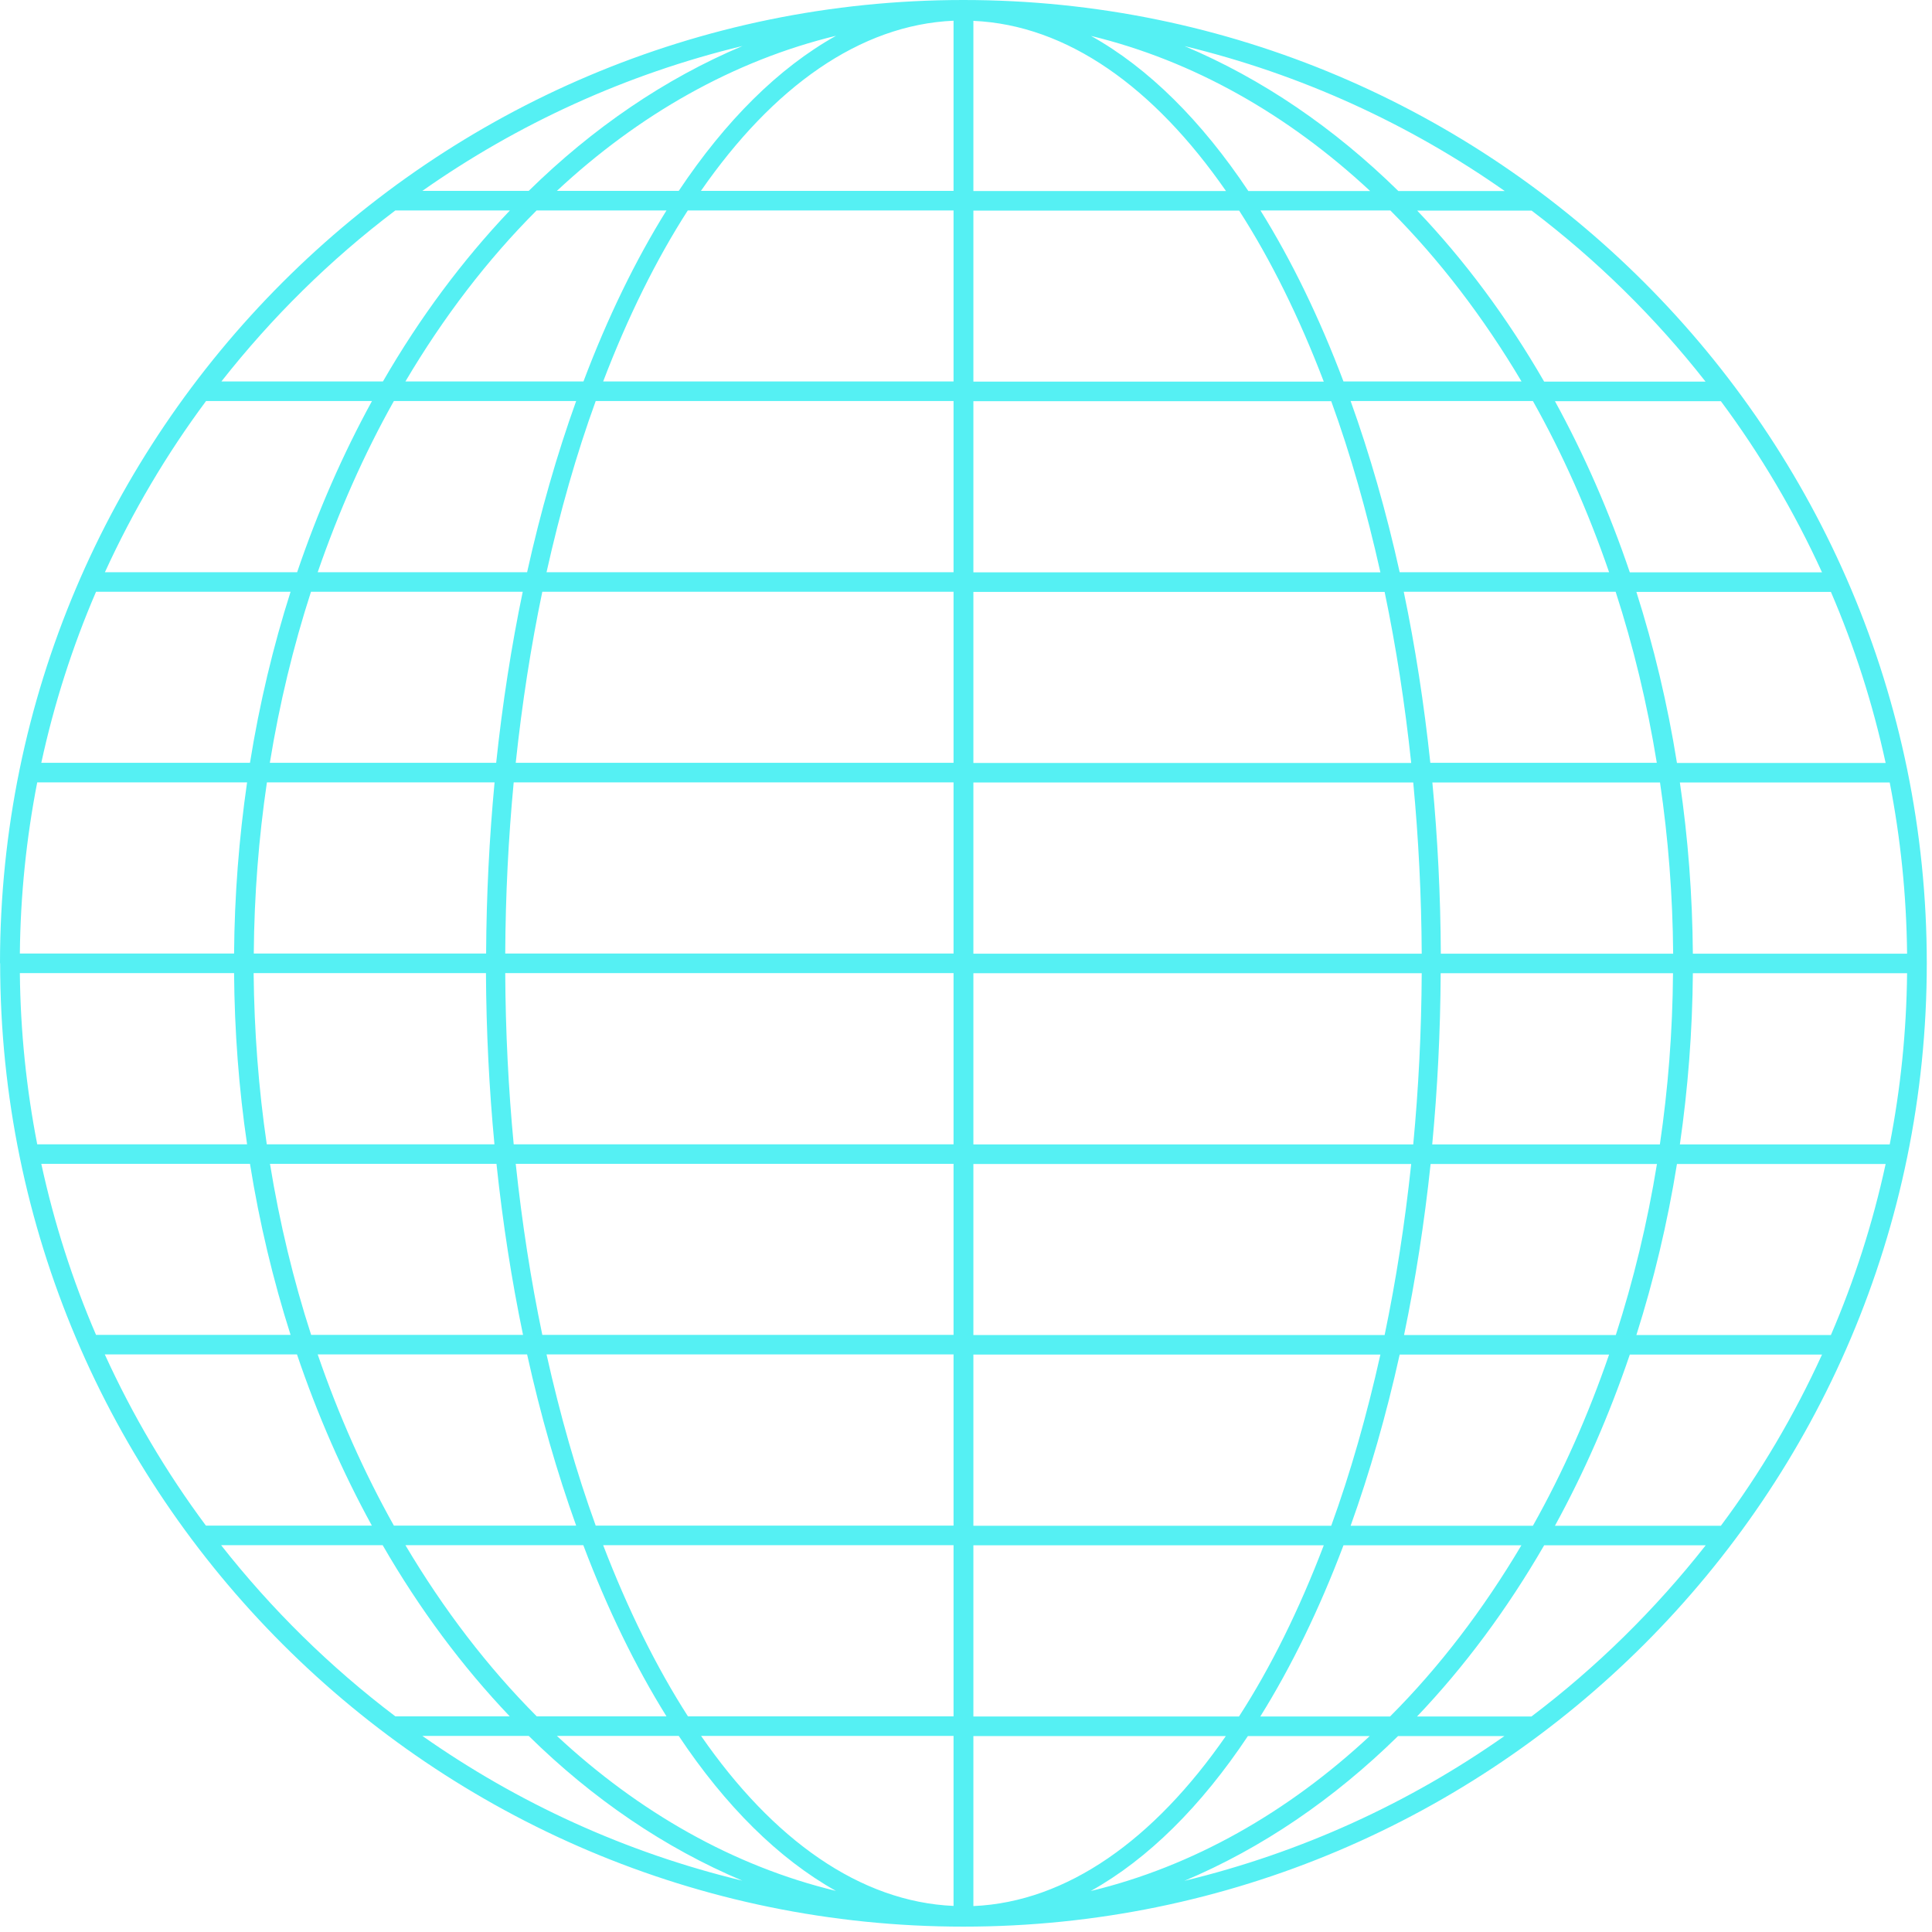 <?xml version="1.0" encoding="UTF-8"?> <svg xmlns="http://www.w3.org/2000/svg" viewBox="0 0 90.008 90" fill="none"><path d="M0.007 44.879C0.007 69.627 20.138 89.758 44.886 89.758C69.634 89.758 89.765 69.627 89.765 44.879C89.765 20.131 69.627 0 44.879 0C20.131 0 0 20.131 0 44.879H0.007ZM18.35 71.075C16.963 68.6 15.773 65.929 14.801 63.1H24.557C25.183 65.929 25.951 68.594 26.842 71.075H18.35ZM27.175 71.986C28.297 74.957 29.602 77.636 31.05 79.961H25.006C22.715 77.663 20.662 74.978 18.887 71.986H27.175ZM14.495 62.189C13.673 59.646 13.027 56.981 12.578 54.221H23.13C23.422 56.981 23.837 59.646 24.367 62.189H14.502H14.495ZM22.64 45.335C22.654 48.061 22.79 50.726 23.035 53.31H12.428C12.048 50.726 11.844 48.054 11.816 45.335H22.633H22.64ZM11.823 44.424C11.844 41.697 12.054 39.032 12.435 36.449H23.041C22.797 39.039 22.661 41.704 22.647 44.424H11.83H11.823ZM12.571 35.538C13.02 32.777 13.666 30.112 14.488 27.569H24.353C23.823 30.112 23.408 32.784 23.116 35.538H12.564H12.571ZM14.801 26.658C15.78 23.83 16.963 21.151 18.35 18.683H26.842C25.951 21.165 25.183 23.837 24.557 26.658H14.801ZM18.887 17.772C20.655 14.781 22.708 12.095 24.999 9.804H31.05C29.602 12.129 28.304 14.801 27.182 17.772H18.894H18.887ZM25.944 8.893C29.765 5.33 34.185 2.822 38.951 1.666C36.272 3.161 33.797 5.629 31.621 8.893H25.944ZM34.593 2.142C30.976 3.665 27.617 5.963 24.632 8.893H19.676C24.116 5.772 29.16 3.454 34.593 2.142ZM18.418 9.804H23.755C21.546 12.129 19.554 14.801 17.84 17.772H10.314C12.666 14.781 15.386 12.095 18.418 9.804ZM9.6 18.683H17.33C15.971 21.165 14.801 23.837 13.843 26.658H4.888C6.18 23.83 7.764 21.151 9.6 18.683ZM4.474 27.569H13.537C12.727 30.112 12.088 32.784 11.646 35.538H1.924C2.522 32.777 3.379 30.112 4.474 27.569ZM1.734 36.449H11.511C11.137 39.039 10.926 41.704 10.905 44.424H0.925C0.952 41.697 1.231 39.032 1.734 36.449ZM0.925 45.335H10.905C10.926 48.061 11.13 50.726 11.511 53.31H1.734C1.231 50.726 0.952 48.054 0.925 45.335ZM1.924 54.221H11.646C12.088 56.981 12.727 59.646 13.537 62.189H4.474C3.379 59.646 2.522 56.981 1.924 54.221ZM4.882 63.1H13.836C14.794 65.929 15.964 68.594 17.324 71.075H9.593C7.751 68.6 6.173 65.929 4.882 63.1ZM10.3 71.986H17.827C19.54 74.957 21.532 77.636 23.748 79.961H18.418C15.379 77.663 12.653 74.978 10.3 71.986ZM19.676 80.872H24.632C27.61 83.803 30.969 86.094 34.586 87.617C29.154 86.312 24.116 83.993 19.676 80.872ZM25.944 80.872H31.621C33.79 84.129 36.272 86.597 38.944 88.093C34.178 86.944 29.765 84.428 25.944 80.872ZM44.424 88.793C40.059 88.603 36.007 85.706 32.662 80.872H44.424V88.793ZM44.424 79.961H32.05C30.574 77.663 29.249 74.978 28.1 71.986H44.424V79.961ZM44.424 71.075H27.753C26.855 68.6 26.094 65.929 25.462 63.1H44.424V71.075ZM44.424 62.189H25.265C24.734 59.646 24.32 56.981 24.027 54.221H44.424V62.189ZM44.424 53.31H23.932C23.687 50.726 23.551 48.054 23.538 45.335H44.424V53.31ZM44.424 44.424H23.538C23.551 41.697 23.687 39.032 23.932 36.449H44.424V44.424ZM44.424 35.538H24.027C24.32 32.777 24.734 30.112 25.265 27.569H44.424V35.538ZM44.424 26.658H25.462C26.094 23.83 26.855 21.151 27.753 18.683H44.424V26.658ZM44.424 17.772H28.1C29.242 14.781 30.568 12.095 32.043 9.804H44.424V17.772ZM44.424 8.893H32.655C36.007 4.059 40.052 1.156 44.424 0.965V8.886V8.893ZM71.415 18.683C72.802 21.151 73.992 23.83 74.964 26.658H65.208C64.582 23.83 63.814 21.165 62.923 18.683H71.415ZM62.59 17.772C61.469 14.801 60.17 12.129 58.722 9.804H64.773C67.057 12.095 69.11 14.781 70.885 17.772H62.597H62.59ZM75.27 27.569C76.093 30.112 76.739 32.777 77.187 35.538H66.636C66.343 32.777 65.929 30.112 65.398 27.569H75.263H75.27ZM67.125 44.43C67.111 41.704 66.976 39.039 66.731 36.455H77.337C77.718 39.039 77.929 41.711 77.949 44.43H67.132H67.125ZM77.942 45.341C77.922 48.068 77.711 50.733 77.33 53.317H66.724C66.969 50.726 67.105 48.061 67.118 45.341H77.935H77.942ZM66.642 54.228H77.194C76.745 56.988 76.099 59.653 75.277 62.196H65.412C65.942 59.646 66.357 56.981 66.649 54.228H66.642ZM74.964 63.107C73.992 65.935 72.802 68.614 71.415 71.082H62.923C63.814 68.6 64.582 65.929 65.208 63.107H74.964ZM70.878 71.993C69.104 74.984 67.05 77.677 64.759 79.968H58.715C60.163 77.643 61.469 74.964 62.59 71.993H70.878ZM63.814 80.879C59.993 84.435 55.581 86.951 50.815 88.099C53.493 86.604 55.968 84.136 58.137 80.879H63.814ZM55.18 87.624C58.797 86.101 62.148 83.809 65.133 80.879H70.089C65.65 84 60.612 86.312 55.18 87.624ZM71.347 79.968H66.017C68.233 77.643 70.219 74.964 71.939 71.993H79.465C77.113 74.984 74.386 77.67 71.347 79.968ZM80.172 71.082H72.442C73.802 68.6 74.971 65.929 75.93 63.107H84.884C83.592 65.935 82.015 68.614 80.172 71.082ZM85.298 62.196H76.236C77.045 59.646 77.684 56.981 78.126 54.228H87.848C87.25 56.988 86.393 59.653 85.298 62.196ZM88.038 53.317H78.262C78.636 50.726 78.846 48.061 78.867 45.341H88.847C88.82 48.068 88.542 50.733 88.038 53.317ZM88.847 44.43H78.867C78.846 41.704 78.642 39.039 78.262 36.455H88.038C88.542 39.039 88.82 41.711 88.847 44.43ZM87.848 35.544H78.126C77.684 32.784 77.045 30.119 76.236 27.576H85.298C86.393 30.119 87.25 32.784 87.848 35.544ZM84.884 26.665H75.93C74.971 23.837 73.802 21.172 72.442 18.69H80.172C82.015 21.165 83.592 23.837 84.884 26.665ZM79.465 17.779H71.939C70.225 14.808 68.24 12.136 66.024 9.811H71.354C74.386 12.109 77.113 14.788 79.458 17.779H79.465ZM70.103 8.9H65.147C62.162 5.969 58.803 3.671 55.186 2.148C60.619 3.461 65.663 5.779 70.103 8.9ZM63.834 8.9H58.158C55.982 5.636 53.507 3.168 50.828 1.673C55.594 2.828 60.007 5.337 63.834 8.9ZM45.348 0.972C49.72 1.163 53.765 4.066 57.117 8.9H45.348V0.965V0.972ZM45.348 9.811H57.729C59.204 12.102 60.53 14.788 61.672 17.779H45.348V9.797V9.811ZM45.348 18.69H62.019C62.917 21.158 63.678 23.837 64.31 26.665H45.348V18.69ZM45.348 27.576H64.507C65.038 30.119 65.453 32.784 65.745 35.544H45.348V27.576ZM45.348 36.455H65.84C66.085 39.039 66.221 41.711 66.235 44.43H45.348V36.455ZM45.348 45.341H66.235C66.221 48.068 66.085 50.733 65.84 53.317H45.348V45.341ZM45.348 54.228H65.745C65.453 56.988 65.038 59.653 64.507 62.196H45.348V54.228ZM45.348 63.107H64.31C63.678 65.935 62.917 68.614 62.019 71.082H45.348V63.107ZM45.348 71.993H61.672C60.53 74.984 59.204 77.677 57.722 79.968H45.348V71.993ZM45.348 80.879H57.11C53.765 85.706 49.713 88.61 45.348 88.8V80.879Z" fill="#55F0F3"></path></svg> 